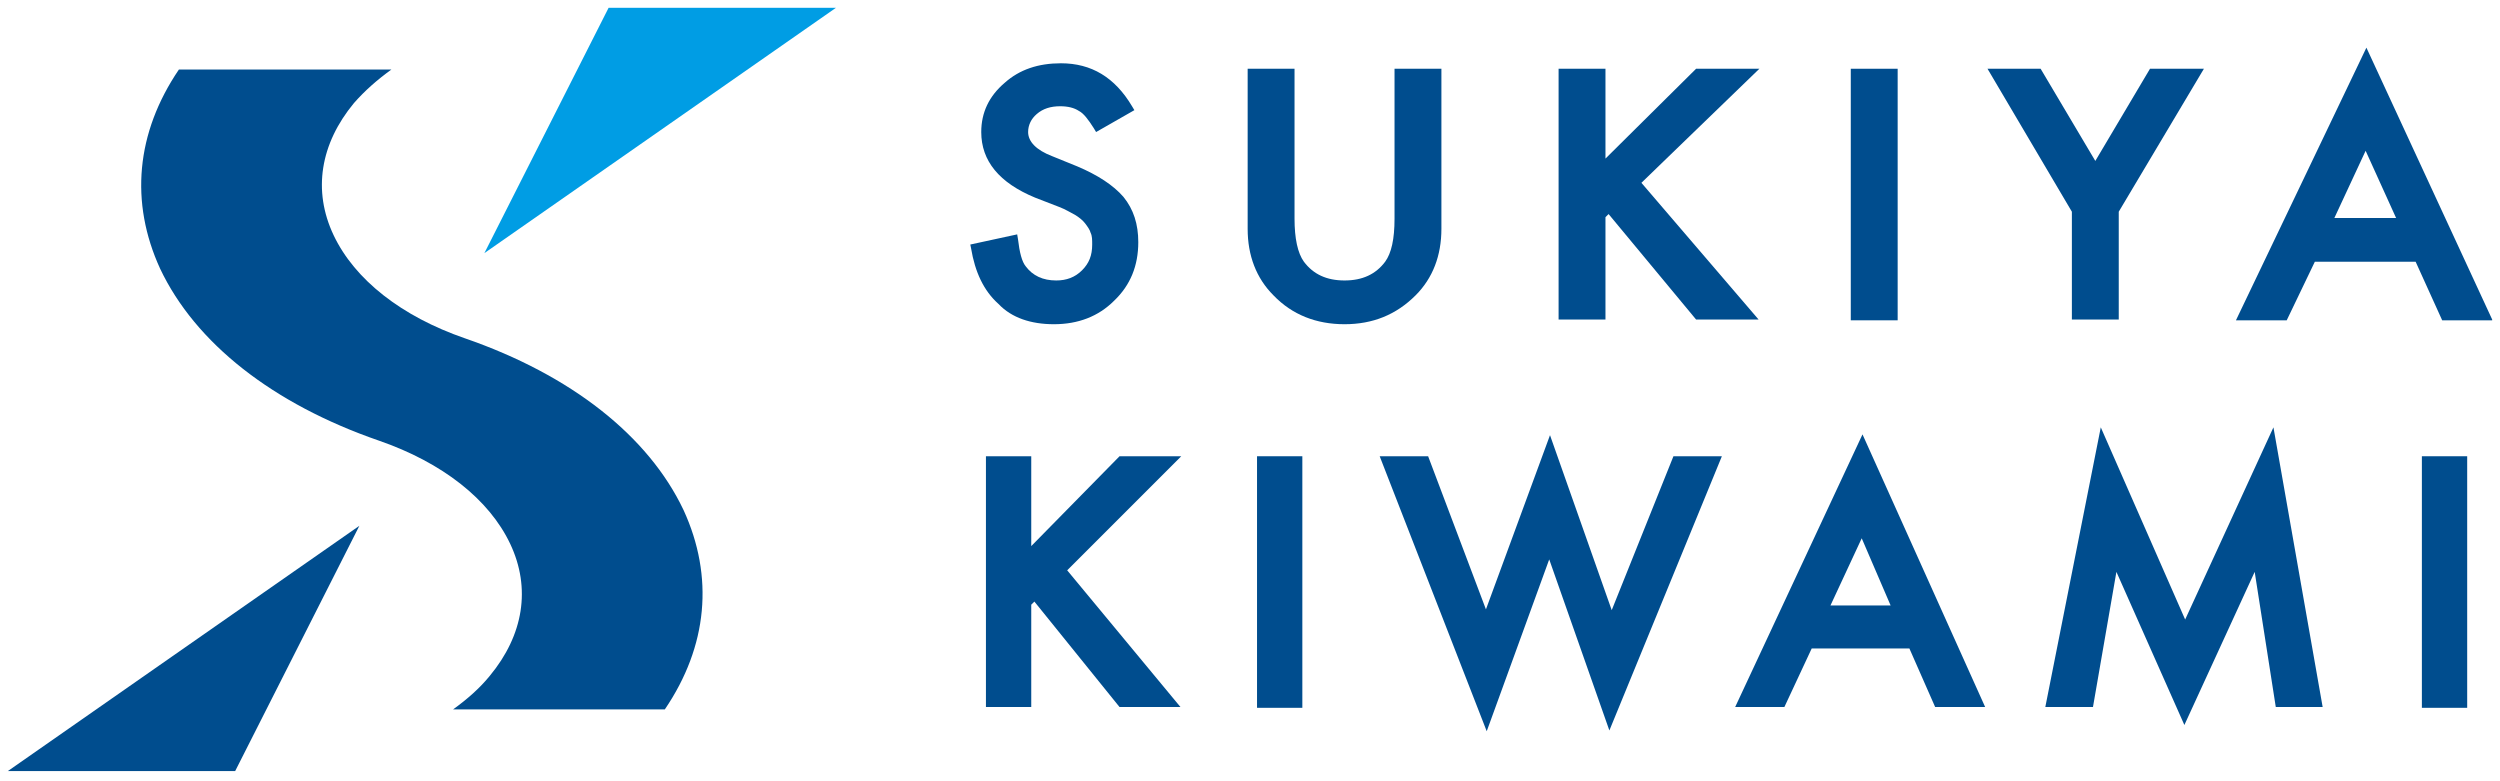 <?xml version="1.0" encoding="utf-8"?>
<!-- Generator: Adobe Illustrator 26.0.1, SVG Export Plug-In . SVG Version: 6.00 Build 0)  -->
<svg version="1.1" id="レイヤー_1" xmlns="http://www.w3.org/2000/svg" xmlns:xlink="http://www.w3.org/1999/xlink" x="0px"
	 y="0px" width="320px" height="100px" viewBox="0 0 320 100" style="enable-background:new 0 0 320 100;" xml:space="preserve">
<style type="text/css">
	.st0{fill:#004D8E;}
	.st1{fill:#009DE4;}
</style>
<g>
	<g>
		<path class="st0" d="M134.9,41.5c3.1,0,5.7-1,7.7-3c2.1-2,3.1-4.5,3.1-7.5c0-2.3-0.6-4.2-1.9-5.8c-1.3-1.5-3.3-2.8-5.9-3.9
			l-3.2-1.3c-2.1-0.8-3.1-1.9-3.1-3.1c0-0.9,0.4-1.7,1.1-2.3c0.8-0.7,1.8-1,3-1c1,0,1.8,0.2,2.4,0.6c0.6,0.3,1.2,1.1,1.9,2.2
			l0.3,0.5l4.9-2.8l-0.3-0.5c-2.2-3.7-5.2-5.5-9.1-5.5c-2.9,0-5.3,0.8-7.2,2.5c-2,1.7-3,3.8-3,6.3c0,3.7,2.3,6.5,6.9,8.4l3.1,1.2
			c0.8,0.3,1.4,0.7,2,1c0.5,0.3,1,0.7,1.3,1.1c0.3,0.4,0.6,0.8,0.7,1.2c0.2,0.4,0.2,0.9,0.2,1.5c0,1.4-0.4,2.4-1.3,3.3
			c-0.9,0.9-2,1.3-3.3,1.3c-1.7,0-3-0.6-3.9-1.8c-0.5-0.6-0.8-1.8-1-3.5l-0.1-0.6l-6,1.3l0.1,0.5c0.5,3,1.6,5.4,3.5,7.1
			C129.5,40.7,132,41.5,134.9,41.5z"/>
		<path class="st0" d="M184.5,29.3V8.8h-6V28c0,2.6-0.4,4.4-1.2,5.5c-1.2,1.6-2.9,2.4-5.2,2.4c-2.3,0-4-0.8-5.2-2.4
			c-0.8-1.1-1.2-3-1.2-5.5V8.8h-6v20.5c0,3.4,1.1,6.3,3.3,8.5c2.4,2.5,5.5,3.7,9.1,3.7c3.6,0,6.6-1.2,9.1-3.7
			C183.4,35.6,184.5,32.7,184.5,29.3z"/>
		<polygon class="st0" points="205.5,27.8 205.9,27.4 217.1,40.9 225.1,40.9 210.1,23.4 225.2,8.8 217.1,8.8 205.5,20.3 205.5,8.8 
			199.5,8.8 199.5,40.9 205.5,40.9 		"/>
		<rect x="236.9" y="8.8" class="st0" width="6" height="32.2"/>
		<polygon class="st0" points="265.2,40.9 271.2,40.9 271.2,27.1 282.1,8.8 275.2,8.8 268.2,20.6 261.2,8.8 254.4,8.8 265.2,27.1 		
			"/>
		<path class="st0" d="M319,40.9L302.9,6.1l-16.7,34.9h6.5l3.6-7.5h12.9l3.4,7.5H319z M302.8,19.3l3.9,8.6h-7.9L302.8,19.3z"/>
		<polygon class="st0" points="143.3,58.4 132,69.9 132,58.4 126.2,58.4 126.2,90.5 132,90.5 132,77.4 132.4,77 143.3,90.5 
			151.1,90.5 136.6,73 151.2,58.4 		"/>
		<rect x="160.9" y="58.4" class="st0" width="5.8" height="32.2"/>
		<polygon class="st0" points="206.3,78.1 198.4,55.7 190.2,78 182.8,58.4 176.6,58.4 190.3,93.6 198.3,71.6 206,93.5 220.4,58.4 
			214.2,58.4 		"/>
		<path class="st0" d="M222.1,90.5h6.3l3.5-7.5h12.5l3.3,7.5h6.4l-15.7-34.9L222.1,90.5z M238.3,68.9l3.7,8.6h-7.7L238.3,68.9z"/>
		<polygon class="st0" points="279.7,79.3 268.9,54.7 261.8,90.5 267.9,90.5 270.9,73.2 279.6,92.8 288.6,73.2 291.3,90.5 
			297.3,90.5 291,54.7 		"/>
		<rect x="310" y="58.4" class="st0" width="5.8" height="32.2"/>
	</g>
	<path class="st0" d="M50.1,8.9H22.9c-5.5,8.1-6.3,17-2.4,25.5c4.5,9.5,14.4,17.3,28,22c8.1,2.8,14.1,7.5,16.8,13.2
		c2.7,5.7,1.7,11.7-2.6,16.9c-1.3,1.6-2.9,3-4.7,4.3h27.1c5.5-8.1,6.3-17,2.4-25.5c-4.5-9.5-14.4-17.3-28-22
		c-8.1-2.8-14.1-7.5-16.8-13.2c-2.7-5.7-1.7-11.7,2.6-16.9C46.7,11.6,48.3,10.2,50.1,8.9z"/>
	<polygon class="st1" points="77.9,1 62,32.4 107,1 	"/>
	<polygon class="st0" points="30.1,98.7 46,67.3 1,98.7 	"/>
</g>
</svg>

